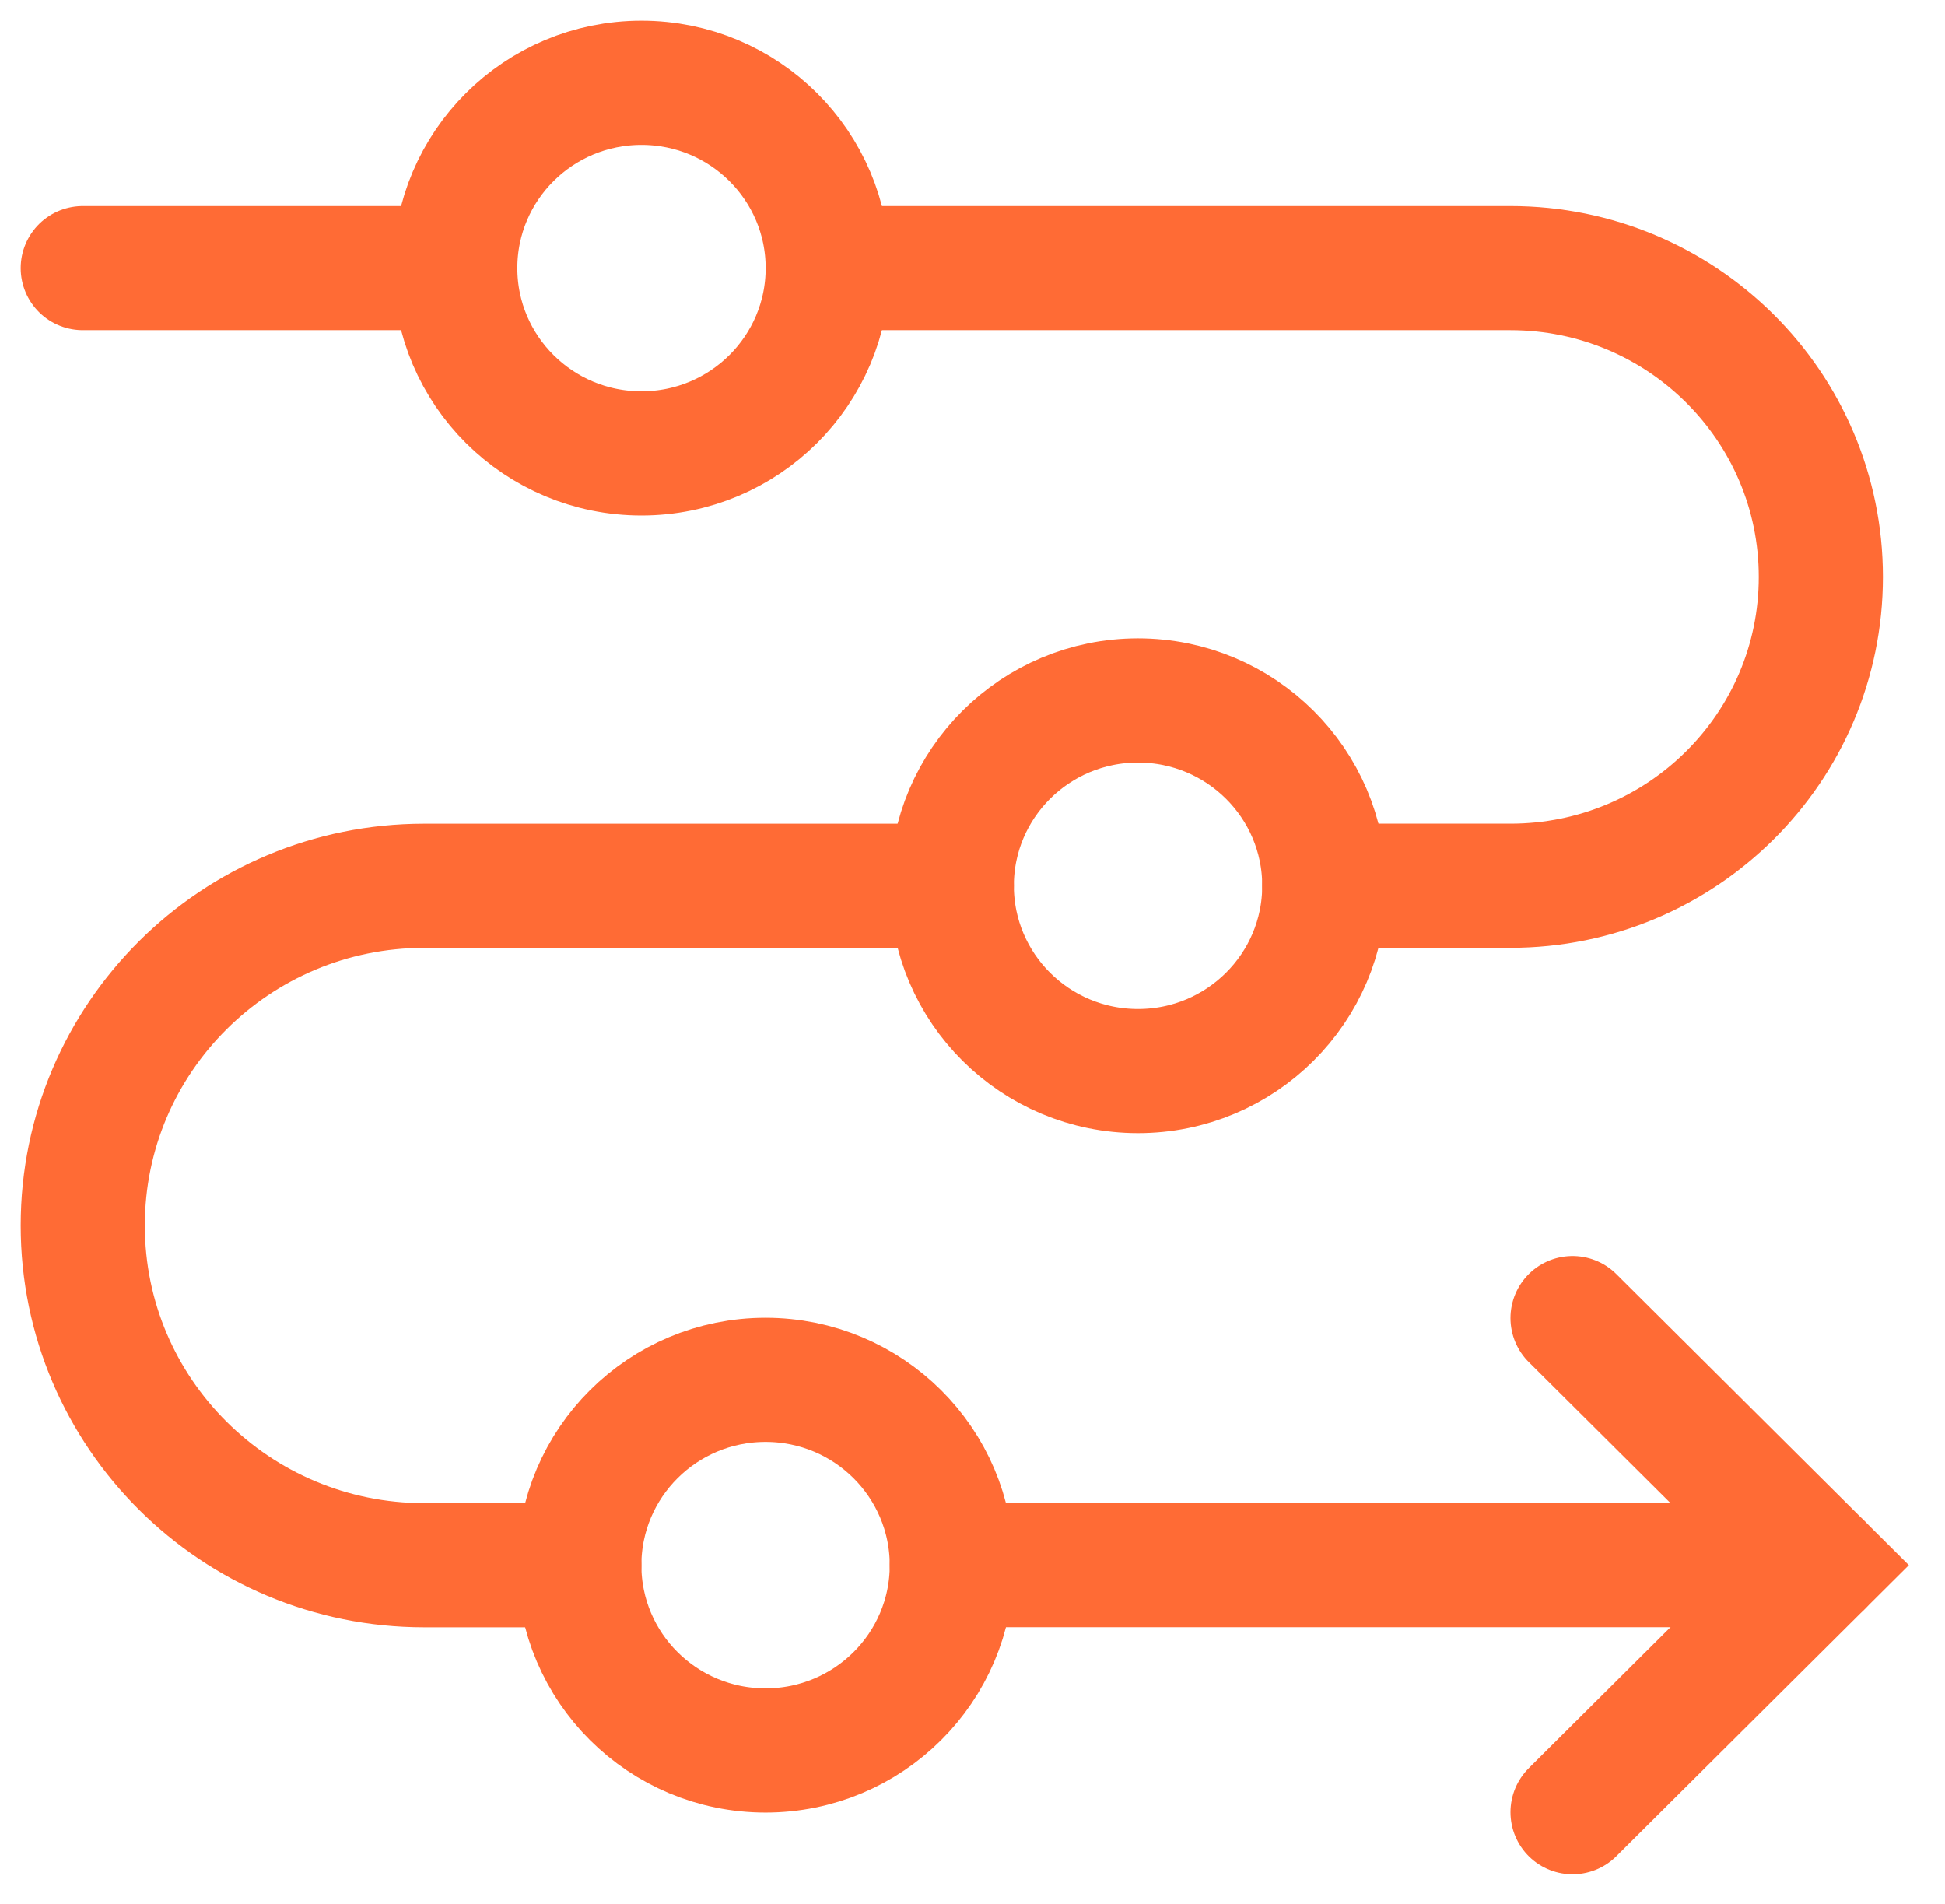 <?xml version="1.0" encoding="utf-8"?>
<svg xmlns="http://www.w3.org/2000/svg" fill="none" height="100%" overflow="visible" preserveAspectRatio="none" style="display: block;" viewBox="0 0 47 46" width="100%">
<g id="arrow-roadmap">
<path d="M23 37.816H43.999" id="Vector 362" stroke="#FF6B35" stroke-linecap="round" stroke-width="3"/>
<path d="M38 31.847L44 37.816L38 43.785" id="Vector 365" stroke="#FF6B35" stroke-linecap="round" stroke-width="3"/>
<path d="M15.501 10.955C17.987 10.955 20.002 8.95 20.002 6.478C20.002 4.005 17.987 2 15.501 2C13.016 2 11.001 4.005 11.001 6.478C11.001 8.95 13.016 10.955 15.501 10.955Z" id="Ellipse 324" stroke="#FF6B35" stroke-linecap="round" stroke-width="3"/>
<path d="M27.5 25.879C29.985 25.879 32.001 23.874 32.001 21.401C32.001 18.928 29.985 16.924 27.5 16.924C25.015 16.924 23 18.928 23 21.401C23 23.874 25.015 25.879 27.5 25.879Z" id="Ellipse 325" stroke="#FF6B35" stroke-linecap="round" stroke-width="3"/>
<path d="M18.499 42.294C20.985 42.294 23 40.29 23 37.817C23 35.344 20.985 33.339 18.499 33.339C16.014 33.339 13.999 35.344 13.999 37.817C13.999 40.29 16.014 42.294 18.499 42.294Z" id="Ellipse 326" stroke="#FF6B35" stroke-linecap="round" stroke-width="3"/>
<path d="M23 21.402H10.25C5.694 21.402 2 25.077 2 29.61C2 34.143 5.694 37.818 10.25 37.818H14" id="Vector 361" stroke="#FF6B35" stroke-linecap="round" stroke-width="3"/>
<path d="M32 21.401H36.5C40.642 21.401 44 18.061 44 13.94C44 9.819 40.642 6.478 36.5 6.478H20" id="Vector 363" stroke="#FF6B35" stroke-linecap="round" stroke-width="3"/>
<path d="M11 6.478H2" id="Vector 364" stroke="#FF6B35" stroke-linecap="round" stroke-width="3"/>
</g>
</svg>